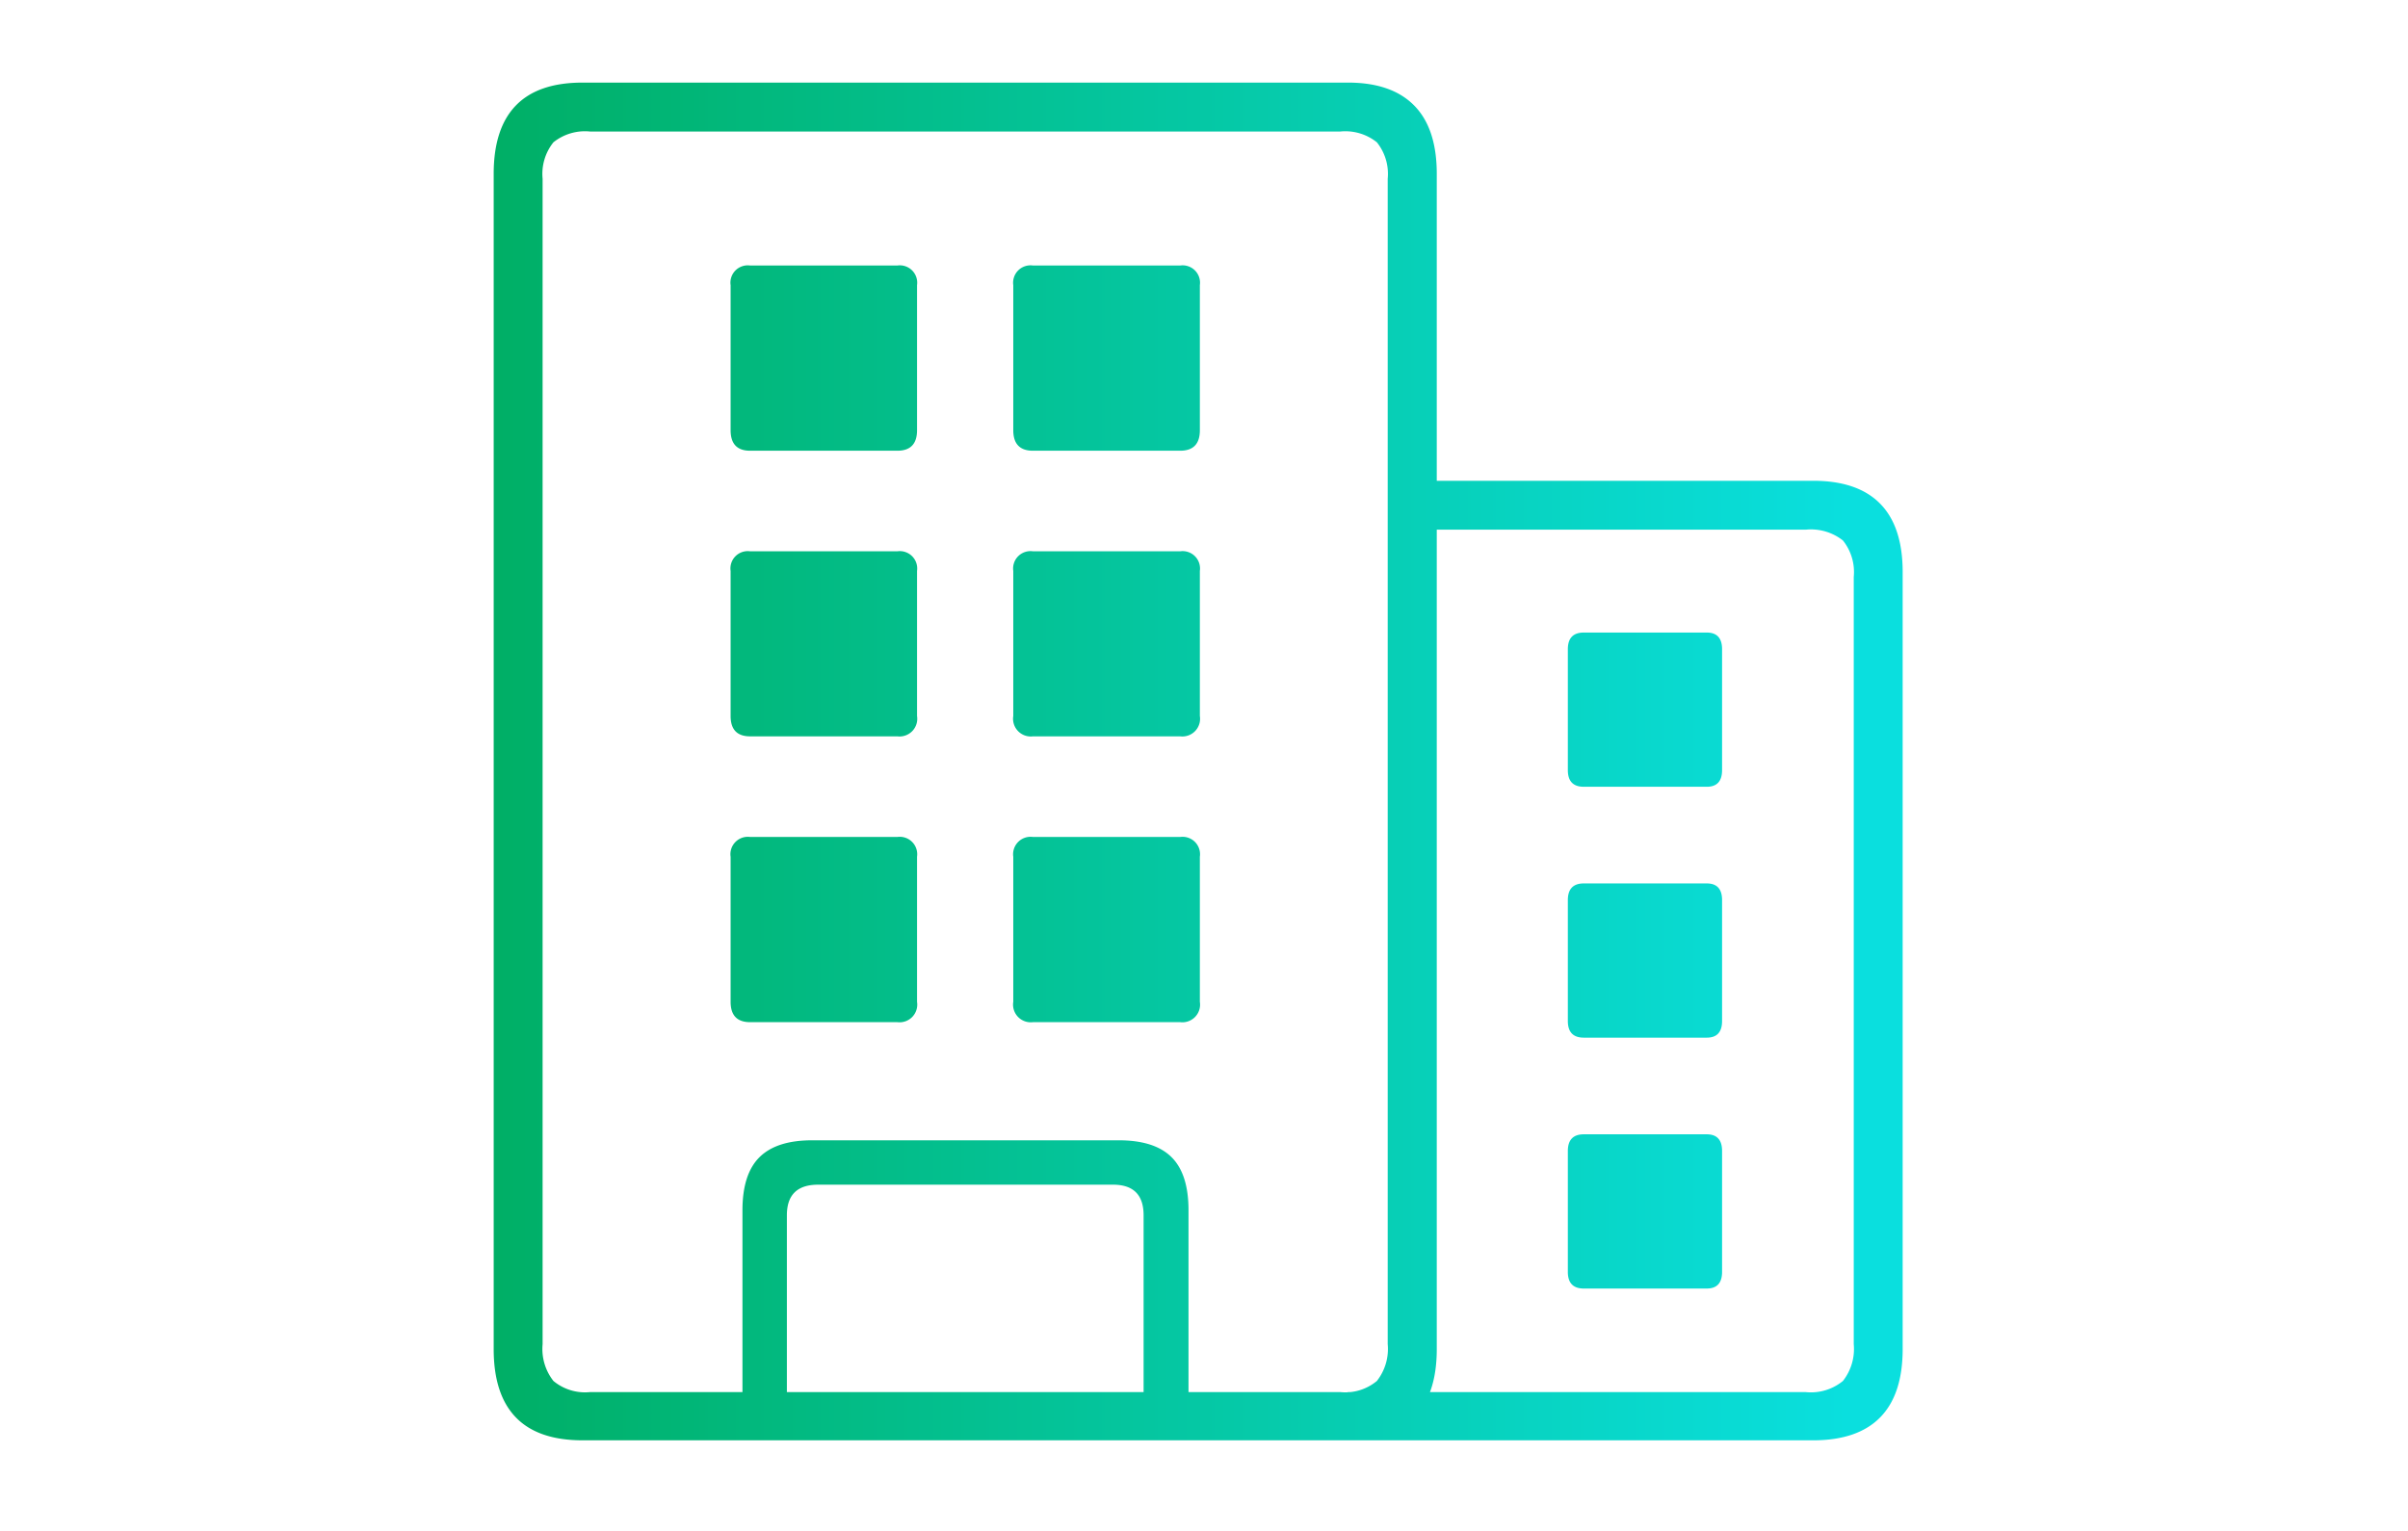<svg xmlns="http://www.w3.org/2000/svg" xmlns:xlink="http://www.w3.org/1999/xlink" width="239" height="152" viewBox="0 0 239 152">
  <defs>
    <clipPath id="clip-path">
      <rect id="Rectangle_2852" data-name="Rectangle 2852" width="239" height="152" transform="translate(486 1341)" fill="none" stroke="#707070" stroke-width="1"/>
    </clipPath>
    <linearGradient id="linear-gradient" y1="0.5" x2="0.963" y2="0.5" gradientUnits="objectBoundingBox">
      <stop offset="0" stop-color="#00af66"/>
      <stop offset="1" stop-color="#0adfde"/>
    </linearGradient>
  </defs>
  <g id="Barak" transform="translate(-486 -1341)" clip-path="url(#clip-path)">
    <g id="_1" data-name="1" transform="translate(535 1349)">
      <rect id="Rectangle_2830" data-name="Rectangle 2830" width="139.845" height="135" opacity="0" fill="url(#linear-gradient)"/>
      <path id="Path_655" data-name="Path 655" d="M84.786,134.95H130.96q4.413,0,6.649-2.275t2.235-6.784V48.741q0-4.509-2.235-6.783t-6.649-2.274H89.707v4.854h40.519a5.122,5.122,0,0,1,3.69,1.074,5.013,5.013,0,0,1,1.073,3.623V125.4a5.141,5.141,0,0,1-1.073,3.657,5.019,5.019,0,0,1-3.69,1.107H84.786ZM108.2,70.064h12.2q1.521,0,1.521-1.656v-12q0-1.656-1.521-1.656H108.2q-1.588,0-1.588,1.656v12Q106.609,70.064,108.2,70.064Zm0,24.908h12.2q1.521,0,1.521-1.656v-12q0-1.656-1.521-1.656H108.2q-1.588,0-1.588,1.656v12Q106.609,94.972,108.2,94.972Zm0,24.909h12.2q1.521,0,1.521-1.656v-12q0-1.656-1.521-1.656H108.2q-1.588,0-1.588,1.656v12Q106.609,119.882,108.2,119.882ZM0,125.891q0,4.509,2.2,6.784t6.616,2.275H84.786q4.33,0,6.574-2.275t2.243-6.784V9.209q0-4.509-2.243-6.784T84.786.151H8.818Q4.4.151,2.2,2.425T0,9.209Zm4.855-.493V9.7A5.012,5.012,0,0,1,5.929,6.079,5.01,5.01,0,0,1,9.551,5.006H84.036a5.01,5.01,0,0,1,3.623,1.074A5.012,5.012,0,0,1,88.733,9.7V125.4a5.141,5.141,0,0,1-1.073,3.657,4.909,4.909,0,0,1-3.623,1.107H9.551a4.909,4.909,0,0,1-3.623-1.107A5.141,5.141,0,0,1,4.855,125.4Zm19.836,7.06H29.1V112.606q0-3.036,3.1-3.036H61.47q3.035,0,3.035,3.036v19.852h4.458V112.112q0-3.6-1.684-5.273t-5.235-1.675H31.611q-3.535,0-5.227,1.675t-1.693,5.273ZM25.452,36.7H40.064q1.954,0,1.954-2.036v-14.4a1.726,1.726,0,0,0-1.954-1.953H25.452a1.719,1.719,0,0,0-1.937,1.953v14.4Q23.515,36.7,25.452,36.7Zm28.071,0H68.136q1.953,0,1.953-2.036v-14.4a1.726,1.726,0,0,0-1.953-1.953H53.523a1.726,1.726,0,0,0-1.953,1.953v14.4Q51.571,36.7,53.523,36.7ZM25.452,65.057H40.064a1.756,1.756,0,0,0,1.954-2.019v-14.4a1.726,1.726,0,0,0-1.954-1.953H25.452a1.719,1.719,0,0,0-1.937,1.953v14.4Q23.515,65.057,25.452,65.057Zm28.071,0H68.136a1.756,1.756,0,0,0,1.953-2.019v-14.4a1.726,1.726,0,0,0-1.953-1.953H53.523a1.726,1.726,0,0,0-1.953,1.953v14.4A1.756,1.756,0,0,0,53.523,65.057ZM25.452,93.435H40.064a1.757,1.757,0,0,0,1.954-2.02v-14.4a1.733,1.733,0,0,0-1.954-1.968H25.452a1.726,1.726,0,0,0-1.937,1.968v14.4Q23.515,93.435,25.452,93.435Zm28.071,0H68.136a1.756,1.756,0,0,0,1.953-2.02v-14.4a1.733,1.733,0,0,0-1.953-1.968H53.523a1.733,1.733,0,0,0-1.953,1.968v14.4A1.756,1.756,0,0,0,53.523,93.435Z" transform="translate(0 0.05)" fill="url(#linear-gradient)"/>
    </g>
  </g>
</svg>
